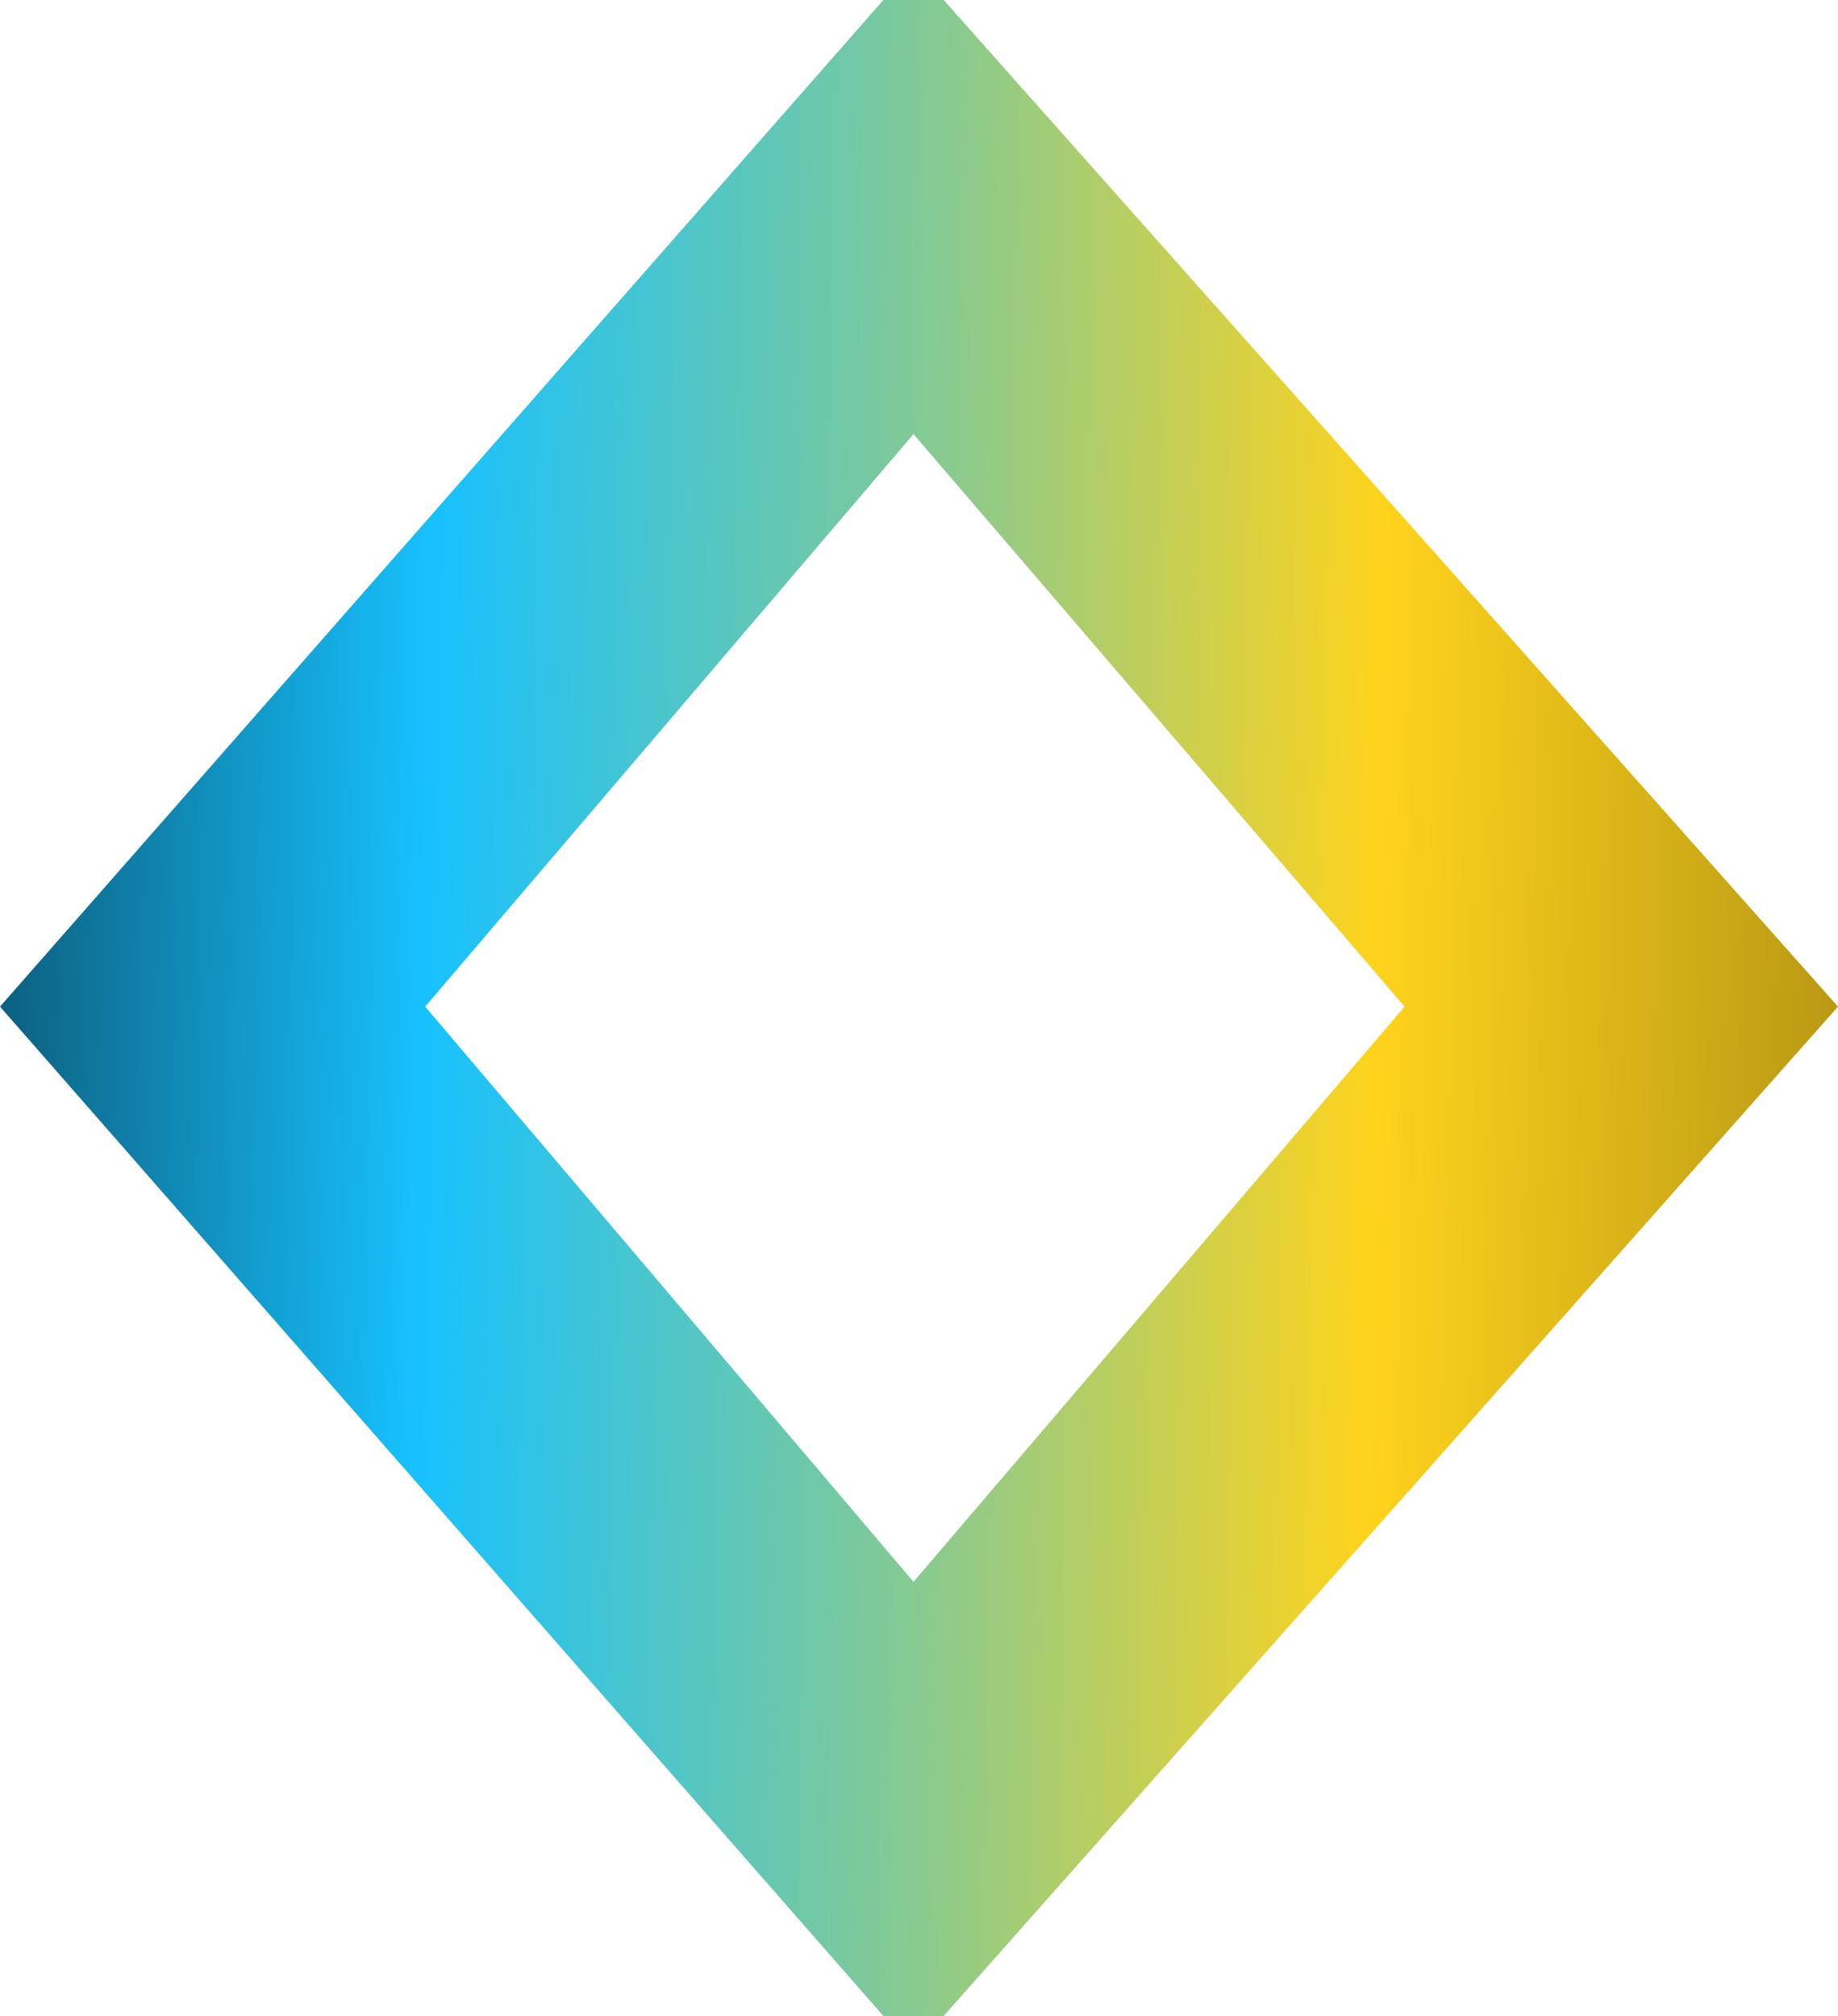 <svg width="93" height="102" viewBox="0 0 93 102" fill="none" xmlns="http://www.w3.org/2000/svg">
<path d="M93 50.931L47.749 102H44.696L0 50.931L44.696 0H47.749L93 50.931ZM71.069 50.931L46.222 21.965L21.515 50.931L46.222 80.035L71.069 50.931Z" fill="url(#paint0_linear_3_6)"/>
<defs>
<linearGradient id="paint0_linear_3_6" x1="-21.576" y1="51" x2="154.767" y2="54.562" gradientUnits="userSpaceOnUse">
<stop/>
<stop offset="0.244" stop-color="#17C1FF"/>
<stop offset="0.389" stop-color="#87CA91"/>
<stop offset="0.517" stop-color="#FFD31C"/>
<stop offset="1"/>
</linearGradient>
</defs>
</svg>
